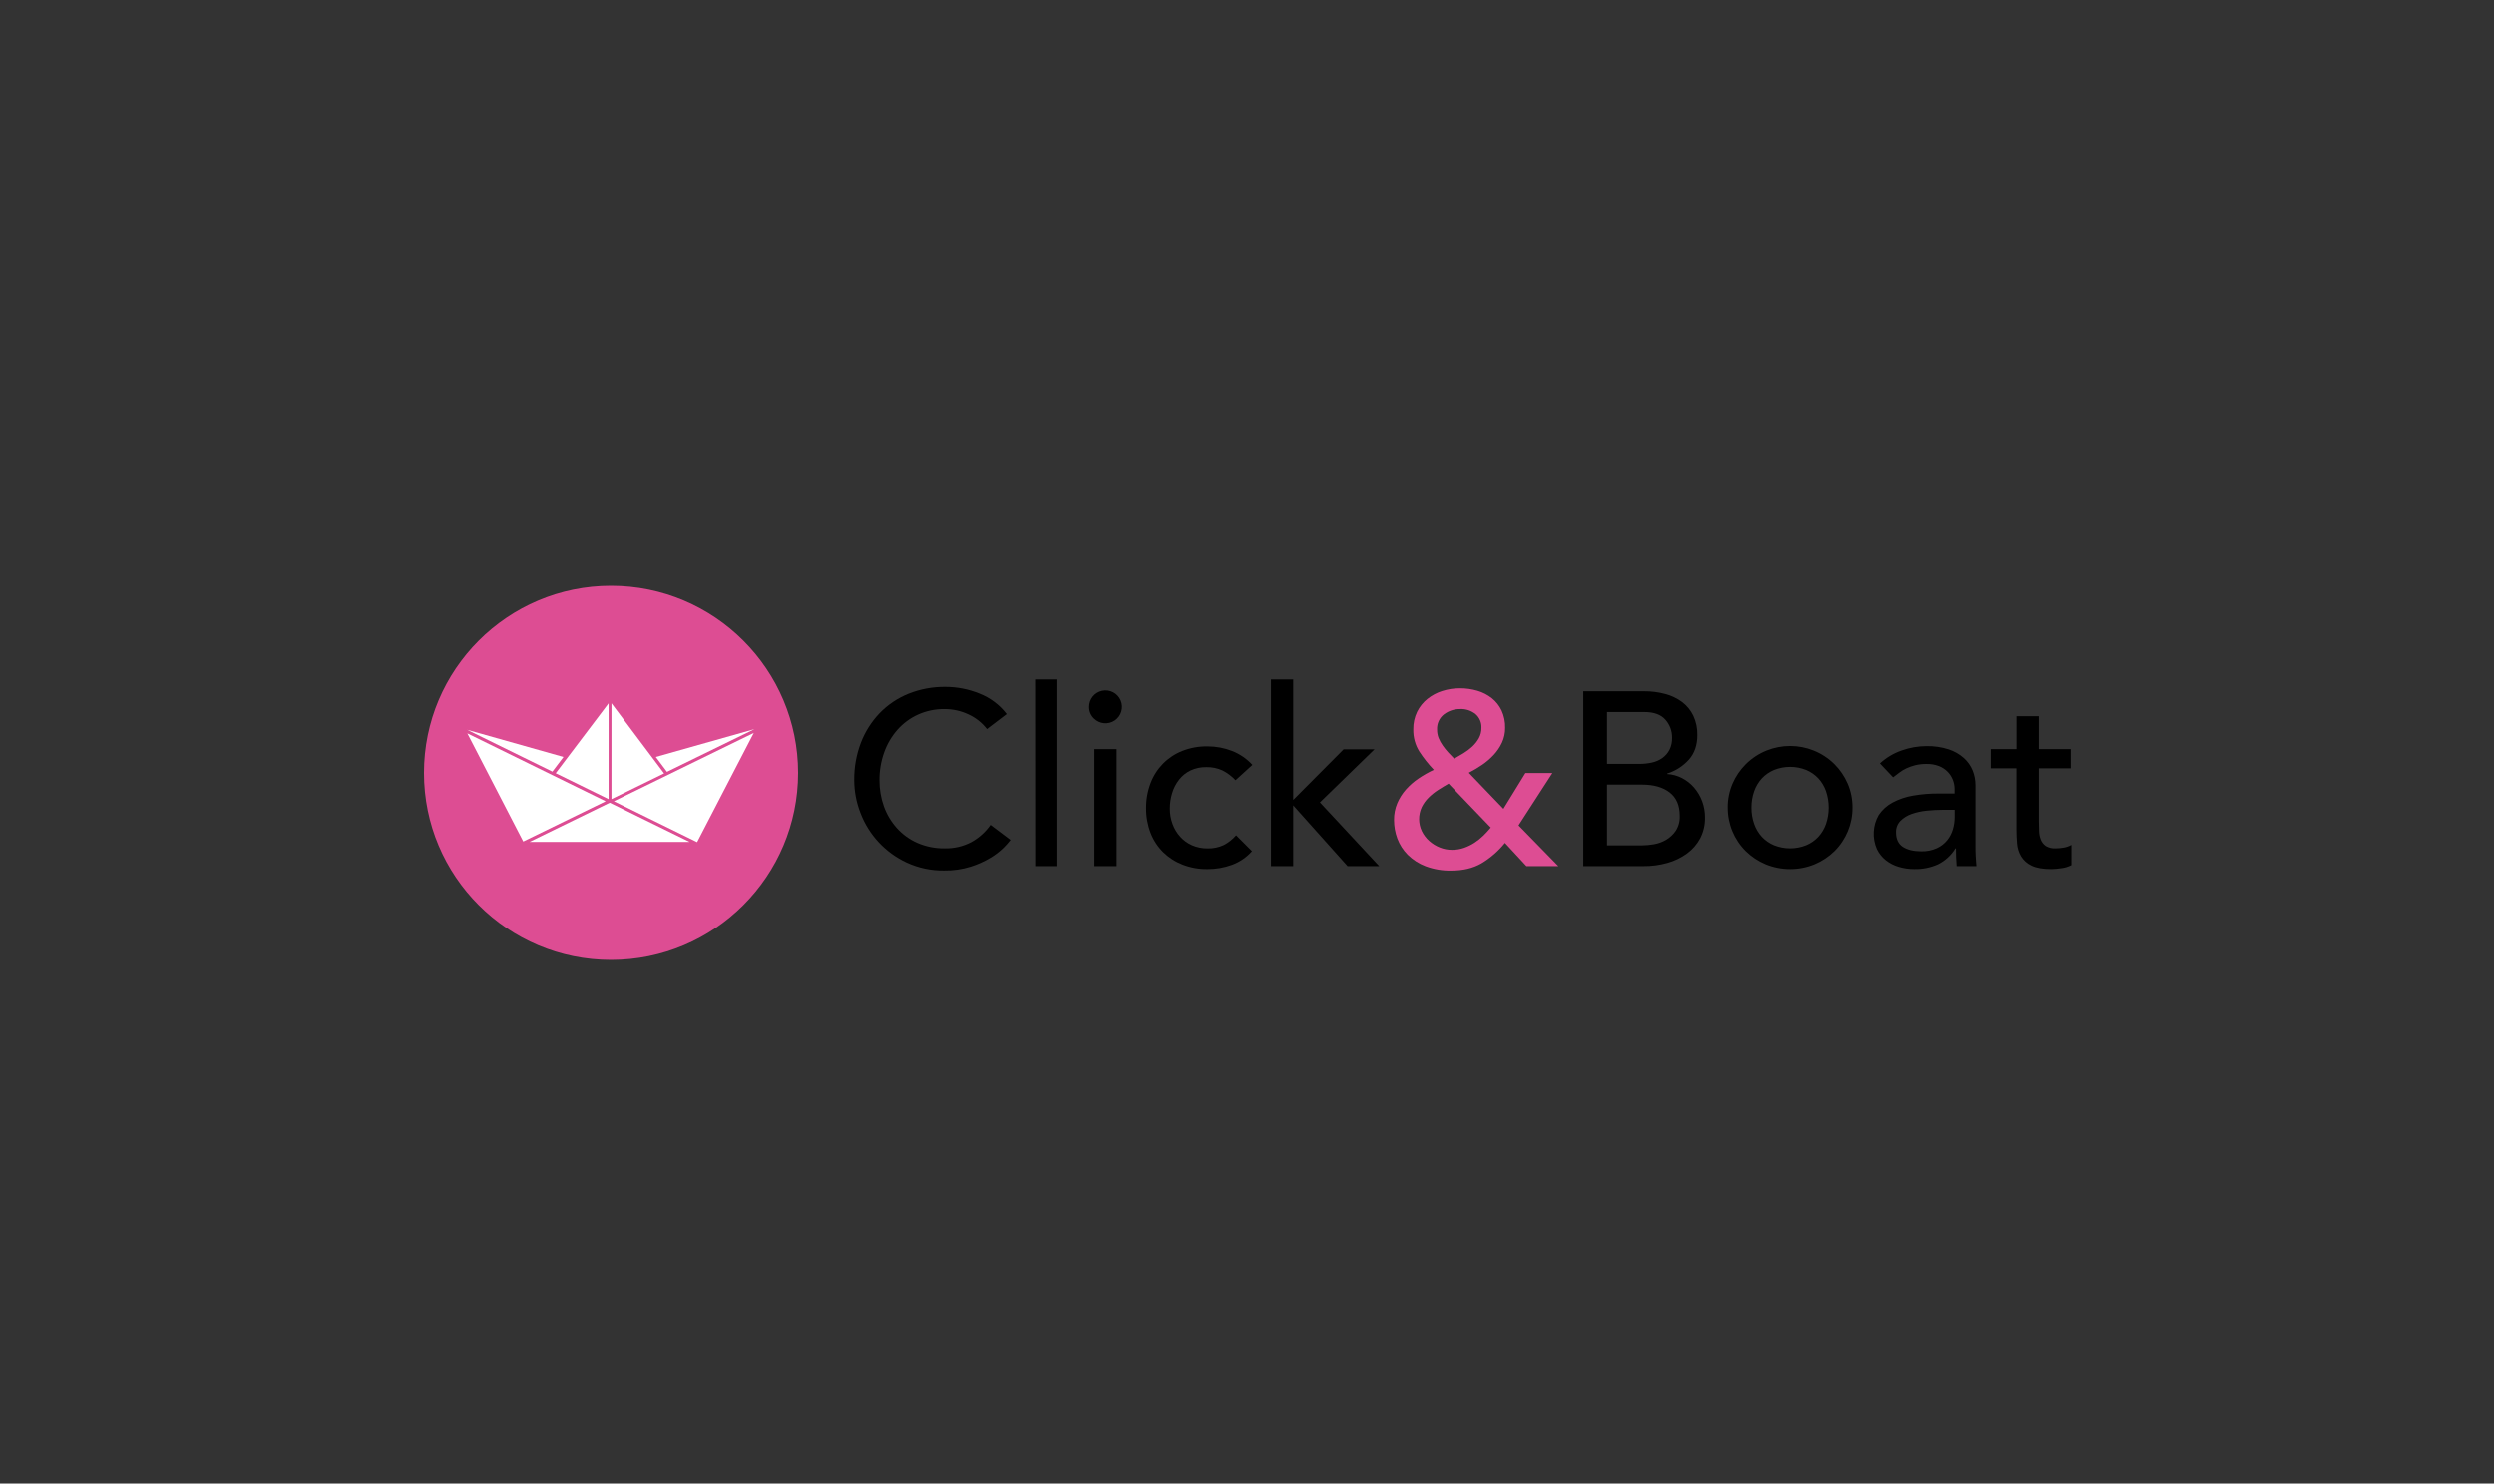 <svg width="200" height="119" viewBox="0 0 200 119" fill="none" xmlns="http://www.w3.org/2000/svg">
<rect x="0" y="0" width="200" height="119" fill="#333333" stroke="none"/>
<path d="M49 77C57.284 77 64 70.284 64 62C64 53.716 57.284 47 49 47C40.716 47 34 53.716 34 62C34 70.284 40.716 77 49 77Z" fill="#DD4D93"/>
<path d="M48.806 56.414L44.564 62.023H44.563L48.801 64.104H48.802L48.803 56.403" fill="white"/>
<path d="M49.033 64.134L49.035 56.415L53.256 62.04L49.033 64.104" fill="white"/>
<path d="M45.195 60.723L37.461 58.539L44.297 61.897L45.188 60.718" fill="white"/>
<path d="M52.584 60.724L60.504 58.485L53.488 61.914L52.591 60.718" fill="white"/>
<path d="M55.902 67.555L60.446 58.792L49.226 64.275L49.227 64.275L55.903 67.555" fill="white"/>
<path d="M41.961 67.503L48.569 64.275L37.477 58.827L41.961 67.503Z" fill="white"/>
<path d="M55.303 67.538L48.897 64.392L42.459 67.538H55.303Z" fill="white"/>
<path d="M79.141 58.483C78.745 57.969 78.227 57.56 77.635 57.295C77.045 57.021 76.403 56.879 75.753 56.879C75.012 56.868 74.278 57.02 73.603 57.325C72.976 57.611 72.416 58.026 71.959 58.543C71.493 59.074 71.134 59.69 70.899 60.356C70.644 61.072 70.517 61.827 70.523 62.587C70.518 63.303 70.639 64.013 70.879 64.687C71.109 65.329 71.461 65.919 71.916 66.426C72.374 66.935 72.934 67.34 73.561 67.615C74.254 67.916 75.004 68.064 75.76 68.051C76.498 68.068 77.228 67.898 77.882 67.556C78.498 67.219 79.026 66.744 79.428 66.169L81.032 67.377C80.862 67.597 80.676 67.806 80.478 68.001C80.158 68.314 79.802 68.587 79.416 68.814C78.921 69.111 78.392 69.348 77.841 69.521C77.153 69.737 76.433 69.841 75.712 69.828C74.676 69.844 73.651 69.628 72.71 69.194C70.998 68.401 69.664 66.968 68.996 65.202C68.671 64.365 68.503 63.475 68.5 62.577C68.49 61.552 68.671 60.534 69.035 59.576C69.373 58.696 69.882 57.892 70.532 57.21C71.184 56.535 71.971 56.005 72.841 55.653C73.785 55.275 74.795 55.087 75.812 55.099C76.746 55.1 77.671 55.282 78.536 55.633C79.402 55.972 80.159 56.54 80.725 57.278L79.141 58.483Z" fill="black"/>
<path d="M83.003 54.5H84.794V69.478H83.011L83.003 54.5Z" fill="black"/>
<path d="M87.341 56.719C87.332 56.088 87.771 55.539 88.388 55.41C89.005 55.28 89.628 55.605 89.874 56.186C90.12 56.767 89.92 57.44 89.398 57.793C88.875 58.146 88.175 58.08 87.729 57.634C87.479 57.395 87.339 57.064 87.341 56.719ZM87.766 60.088H89.549V69.477H87.766V60.088ZM99.086 62.587C98.787 62.268 98.435 62.004 98.046 61.805C97.64 61.617 97.196 61.526 96.749 61.537C96.309 61.527 95.873 61.619 95.475 61.805C95.119 61.977 94.807 62.228 94.564 62.539C94.314 62.858 94.126 63.22 94.009 63.608C93.882 64.015 93.819 64.439 93.821 64.865C93.818 65.288 93.892 65.707 94.039 66.104C94.175 66.481 94.384 66.827 94.653 67.124C94.918 67.417 95.242 67.65 95.604 67.808C95.997 67.978 96.423 68.062 96.852 68.055C97.296 68.067 97.737 67.976 98.139 67.788C98.517 67.593 98.853 67.327 99.13 67.005L100.404 68.279C99.964 68.775 99.407 69.153 98.783 69.38C98.158 69.606 97.497 69.72 96.832 69.716C96.152 69.725 95.476 69.603 94.841 69.358C94.259 69.134 93.73 68.794 93.284 68.358C92.842 67.92 92.498 67.393 92.274 66.813C92.03 66.178 91.909 65.503 91.917 64.823C91.91 64.139 92.031 63.46 92.274 62.821C92.719 61.637 93.644 60.698 94.821 60.235C95.461 59.984 96.144 59.861 96.832 59.87C97.506 59.868 98.175 59.992 98.803 60.235C99.427 60.478 99.986 60.862 100.438 61.356L99.086 62.587Z" fill="black"/>
<path d="M101.924 54.5H103.707V64.168L107.748 60.106H110.225L105.846 64.366L110.601 69.478H108.065L103.707 64.604V69.478H101.924V54.5Z" fill="black"/>
<path d="M124.963 69.477H122.407L120.685 67.615C120.156 68.271 119.515 68.828 118.791 69.26C118.124 69.643 117.323 69.835 116.386 69.834C115.683 69.85 114.984 69.732 114.325 69.487C113.787 69.284 113.298 68.97 112.889 68.566C112.523 68.197 112.239 67.755 112.057 67.268C111.879 66.79 111.789 66.283 111.79 65.773C111.784 65.314 111.872 64.859 112.049 64.435C112.219 64.035 112.453 63.664 112.741 63.337C113.042 62.998 113.384 62.698 113.761 62.444C114.149 62.182 114.556 61.95 114.979 61.751C114.549 61.299 114.161 60.808 113.82 60.285C113.488 59.751 113.319 59.131 113.335 58.502C113.326 58.016 113.431 57.534 113.642 57.095C113.839 56.697 114.12 56.345 114.466 56.065C114.819 55.782 115.221 55.567 115.653 55.431C116.114 55.285 116.595 55.211 117.079 55.213C117.552 55.211 118.022 55.278 118.476 55.411C118.897 55.533 119.29 55.735 119.635 56.006C119.967 56.272 120.235 56.611 120.417 56.996C120.616 57.431 120.713 57.905 120.7 58.383C120.706 58.797 120.618 59.206 120.443 59.582C120.272 59.945 120.045 60.279 119.769 60.572C119.49 60.871 119.178 61.137 118.838 61.365C118.501 61.593 118.15 61.802 117.788 61.989L120.562 64.881L122.325 62.01H124.487L121.773 66.209L124.963 69.477ZM116.166 62.86C115.883 63.019 115.609 63.191 115.317 63.376C115.043 63.554 114.787 63.76 114.555 63.991C114.332 64.213 114.148 64.47 114.01 64.752C113.728 65.363 113.732 66.067 114.021 66.674C114.165 66.971 114.367 67.237 114.614 67.457C114.864 67.68 115.151 67.858 115.463 67.982C115.775 68.108 116.109 68.171 116.445 68.17C116.772 68.173 117.096 68.119 117.405 68.011C117.697 67.909 117.977 67.772 118.238 67.605C118.492 67.441 118.729 67.251 118.946 67.039C119.159 66.833 119.36 66.615 119.549 66.385L116.166 62.86ZM118.801 58.383C118.821 57.964 118.648 57.559 118.332 57.283C117.985 57.003 117.549 56.858 117.103 56.877C116.632 56.868 116.171 57.017 115.796 57.302C115.423 57.593 115.217 58.048 115.242 58.52C115.238 58.749 115.278 58.977 115.36 59.191C115.449 59.408 115.562 59.615 115.698 59.807C115.834 60.001 115.982 60.187 116.142 60.361C116.301 60.533 116.459 60.697 116.618 60.857C116.856 60.724 117.103 60.574 117.361 60.419C117.615 60.266 117.852 60.087 118.068 59.885C118.277 59.692 118.454 59.468 118.593 59.221C118.735 58.965 118.807 58.676 118.801 58.383Z" fill="#DD4D93"/>
<path d="M126.964 55.451H131.837C132.41 55.447 132.982 55.52 133.535 55.669C134.021 55.797 134.478 56.016 134.882 56.313C135.261 56.601 135.567 56.974 135.774 57.402C136.002 57.889 136.113 58.422 136.101 58.959C136.101 59.766 135.876 60.423 135.427 60.93C134.957 61.453 134.355 61.84 133.684 62.05V62.089C134.099 62.114 134.504 62.225 134.873 62.416C135.237 62.604 135.563 62.86 135.833 63.169C136.41 63.837 136.723 64.692 136.715 65.575C136.727 66.156 136.595 66.731 136.329 67.249C136.073 67.73 135.71 68.147 135.269 68.467C134.796 68.809 134.266 69.064 133.704 69.22C133.076 69.397 132.427 69.484 131.775 69.477H126.964V55.451ZM128.866 61.276H131.461C131.801 61.278 132.14 61.241 132.471 61.167C132.77 61.102 133.053 60.978 133.303 60.801C133.541 60.63 133.734 60.406 133.869 60.146C134.017 59.844 134.088 59.511 134.077 59.175C134.086 58.644 133.895 58.128 133.542 57.729C133.186 57.321 132.624 57.116 131.858 57.115H128.866V61.276ZM128.866 67.813H131.659C131.981 67.81 132.303 67.781 132.62 67.724C132.966 67.666 133.298 67.545 133.6 67.368C133.908 67.186 134.172 66.939 134.373 66.644C134.6 66.284 134.711 65.862 134.69 65.436C134.69 64.604 134.419 63.98 133.878 63.564C133.336 63.148 132.603 62.94 131.679 62.94H128.866V67.813ZM138.533 64.782C138.528 64.122 138.66 63.468 138.92 62.86C139.171 62.276 139.532 61.746 139.982 61.297C141.947 59.352 145.111 59.352 147.075 61.297C147.524 61.746 147.884 62.277 148.135 62.86C148.395 63.468 148.526 64.122 148.521 64.782C148.529 66.095 148.007 67.355 147.075 68.279C146.618 68.727 146.08 69.083 145.49 69.329C144.233 69.844 142.824 69.844 141.567 69.329C140.977 69.083 140.439 68.727 139.982 68.279C139.05 67.355 138.529 66.095 138.536 64.782H138.533ZM140.435 64.782C140.43 65.231 140.504 65.677 140.653 66.1C140.785 66.481 140.994 66.832 141.267 67.13C141.54 67.42 141.871 67.65 142.238 67.803C143.065 68.133 143.987 68.133 144.814 67.803C145.181 67.65 145.512 67.42 145.784 67.13C146.057 66.832 146.266 66.481 146.399 66.1C146.689 65.245 146.689 64.319 146.399 63.465C146.266 63.083 146.057 62.733 145.784 62.434C145.511 62.145 145.181 61.916 144.814 61.762C143.987 61.432 143.065 61.432 142.238 61.762C141.871 61.916 141.54 62.145 141.267 62.434C140.995 62.733 140.786 63.083 140.653 63.465C140.504 63.888 140.431 64.334 140.435 64.782ZM150.797 61.236C151.3 60.773 151.894 60.419 152.54 60.196C153.176 59.969 153.846 59.852 154.521 59.849C155.122 59.837 155.722 59.923 156.294 60.107C156.744 60.252 157.158 60.489 157.513 60.801C157.821 61.077 158.063 61.418 158.22 61.8C158.371 62.175 158.449 62.575 158.448 62.979V67.774C158.448 68.105 158.448 68.408 158.468 68.685C158.488 68.962 158.5 69.227 158.527 69.477H156.942C156.903 69.006 156.883 68.53 156.883 68.051H156.843C156.507 68.606 156.019 69.053 155.437 69.339C154.845 69.601 154.202 69.729 153.555 69.715C153.132 69.717 152.712 69.657 152.307 69.537C151.929 69.427 151.575 69.246 151.266 69.002C150.968 68.765 150.726 68.463 150.559 68.12C150.167 67.235 150.219 66.216 150.7 65.376C150.982 64.957 151.364 64.613 151.81 64.376C152.324 64.103 152.88 63.916 153.454 63.821C154.118 63.706 154.791 63.65 155.465 63.653H156.773V63.257C156.769 63.014 156.721 62.774 156.631 62.549C156.537 62.309 156.396 62.09 156.215 61.905C156.018 61.707 155.782 61.551 155.522 61.45C155.205 61.331 154.869 61.273 154.531 61.281C154.228 61.277 153.925 61.31 153.63 61.38C153.387 61.441 153.15 61.523 152.922 61.628C152.719 61.722 152.526 61.839 152.348 61.975C152.176 62.108 152.011 62.232 151.852 62.352L150.797 61.236ZM155.832 64.96C155.398 64.962 154.965 64.985 154.534 65.03C154.122 65.07 153.716 65.159 153.325 65.297C152.99 65.412 152.685 65.602 152.434 65.852C152.2 66.097 152.075 66.425 152.087 66.763C152.087 67.306 152.269 67.695 152.632 67.932C152.995 68.169 153.487 68.288 154.108 68.289C154.537 68.301 154.964 68.216 155.356 68.041C155.678 67.893 155.962 67.673 156.185 67.399C156.395 67.138 156.55 66.839 156.641 66.517C156.733 66.205 156.78 65.882 156.782 65.556V64.962L155.832 64.96ZM166.071 61.632H163.516V65.892C163.516 66.156 163.523 66.417 163.535 66.674C163.541 66.912 163.589 67.147 163.677 67.368C163.758 67.567 163.896 67.739 164.073 67.863C164.309 68.004 164.582 68.069 164.856 68.051C165.075 68.05 165.294 68.03 165.509 67.992C165.725 67.955 165.933 67.882 166.124 67.774V69.398C165.867 69.531 165.589 69.615 165.301 69.646C165.042 69.686 164.781 69.709 164.519 69.715C163.832 69.715 163.3 69.621 162.924 69.432C162.58 69.271 162.291 69.013 162.092 68.689C161.911 68.377 161.802 68.029 161.775 67.669C161.743 67.292 161.726 66.914 161.725 66.537V61.632H159.672V60.088H161.732V57.452H163.516V60.088H166.071V61.632Z" fill="black"/>
</svg>
